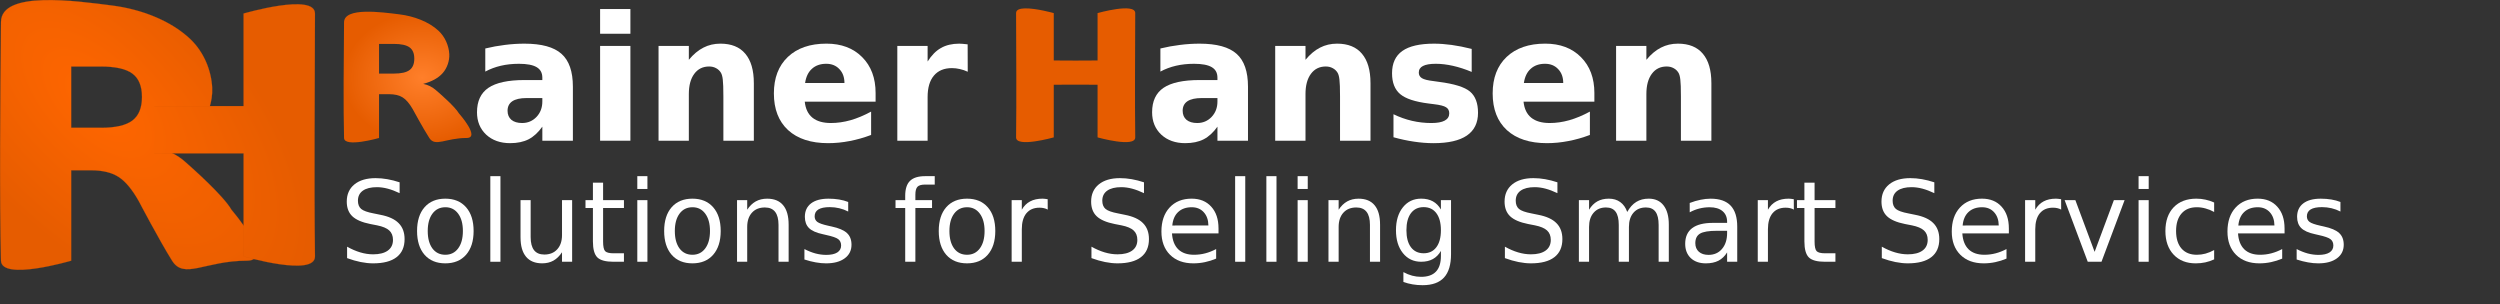 <?xml version="1.0" encoding="UTF-8" standalone="no"?>
<!-- Created with Inkscape (http://www.inkscape.org/) -->

<svg
   xmlns:dc="http://purl.org/dc/elements/1.1/"
   xmlns:cc="http://creativecommons.org/ns#"
   xmlns:rdf="http://www.w3.org/1999/02/22-rdf-syntax-ns#"
   xmlns:svg="http://www.w3.org/2000/svg"
   xmlns="http://www.w3.org/2000/svg"
   xmlns:xlink="http://www.w3.org/1999/xlink"
   xmlns:sodipodi="http://sodipodi.sourceforge.net/DTD/sodipodi-0.dtd"
   xmlns:inkscape="http://www.inkscape.org/namespaces/inkscape"
   width="76.33mm"
   height="9.288mm"
   id="svg3207"
   version="1.1"
   inkscape:version="0.91 r13725"
   sodipodi:docname="RainerHansenSolutionsLogoP.svg">
  <rect width="100%" height="100%" fill="#333333" stroke="none"/>
  <defs
     id="defs3209">
    <radialGradient
       inkscape:collect="always"
       xlink:href="#linearGradient4770"
       id="radialGradient7151"
       gradientUnits="userSpaceOnUse"
       gradientTransform="matrix(1.23,1.198,-0.561,0.609,471.189,124.778)"
       cx="205.494"
       cy="918.584"
       fx="205.494"
       fy="918.584"
       r="18.626" />
    <linearGradient
       inkscape:collect="always"
       id="linearGradient4770">
      <stop
         style="stop-color:#ff6600;stop-opacity:1;"
         offset="0"
         id="stop4772" />
      <stop
         style="stop-color:#e65c00;stop-opacity:1"
         offset="1"
         id="stop4774" />
    </linearGradient>
    <radialGradient
       inkscape:collect="always"
       xlink:href="#linearGradient4770"
       id="radialGradient7164"
       gradientUnits="userSpaceOnUse"
       gradientTransform="matrix(1.251,1.218,-0.571,0.619,475.005,110.421)"
       cx="205.494"
       cy="918.584"
       fx="205.494"
       fy="918.584"
       r="18.626" />
    <radialGradient
       r="6.064"
       fy="192.366"
       fx="536.539"
       cy="192.366"
       cx="536.539"
       gradientTransform="matrix(1.5,0,0,1.244,-714.556,-172.808)"
       gradientUnits="userSpaceOnUse"
       id="radialGradient3526"
       xlink:href="#linearGradient10626-9-6"
       inkscape:collect="always" />
    <linearGradient
       inkscape:collect="always"
       id="linearGradient10626-9-6">
      <stop
         style="stop-color:#ff7f2a;stop-opacity:1;"
         offset="0"
         id="stop10628-8-2" />
      <stop
         style="stop-color:#e65c00;stop-opacity:1"
         offset="1"
         id="stop10630-5-6" />
    </linearGradient>
  </defs>
  <sodipodi:namedview
     id="base"
     pagecolor="#ffffff"
     bordercolor="#666666"
     borderopacity="1.0"
     inkscape:pageopacity="0.0"
     inkscape:pageshadow="2"
     inkscape:zoom="1.88"
     inkscape:cx="308.47391"
     inkscape:cy="-161.70313"
     inkscape:document-units="px"
     inkscape:current-layer="layer1"
     showgrid="false"
     inkscape:window-width="2560"
     inkscape:window-height="1416"
     inkscape:window-x="0"
     inkscape:window-y="24"
     inkscape:window-maximized="1"
     fit-margin-top="0"
     fit-margin-left="0"
     fit-margin-right="0"
     fit-margin-bottom="0" />
  <g
     inkscape:label="Ebene 1"
     inkscape:groupmode="layer"
     id="layer1"
     style="display:inline"
     transform="translate(-41.526,-57.521)">
    <g
       id="g3467">
      <path
         style="font-style:normal;font-variant:normal;font-weight:bold;font-stretch:normal;font-size:16.514px;line-height:124%;font-family:Sans;-inkscape-font-specification:'Sans Bold';text-align:start;letter-spacing:0px;word-spacing:0px;writing-mode:tb-rl;text-anchor:start;display:inline;fill:#e65c00;fill-opacity:1;stroke:#000000;stroke-width:0;stroke-miterlimit:4;stroke-dasharray:none"
         d="m 159.783,58.489 c -0.584,0.015 -1.005,0.158 -1.004,0.543 0.007,4.536 0.059,9.761 0,14.342 -0.017,1.232 4.347,0 4.347,0 l 0,-6.076 2.453,-0.008 2.602,0.008 0,6.076 c 0,0 4.363,1.232 4.347,0 -0.059,-4.58 -0.007,-9.806 0,-14.342 0.002,-1.232 -4.347,0 -4.347,0 l 0,5.467 -2.542,0.013 -2.513,-0.013 0,-5.467 c 0,0 -2.058,-0.58 -3.343,-0.543 z"
         id="path8509-7-8-5-6-9-5-2-8"
         inkscape:connector-curvature="0"
         sodipodi:nodetypes="sccccccccccccccs" />
      <g
         id="flowRoot6232-1-4-0-1-8-4-3"
         style="font-style:normal;font-variant:normal;font-weight:normal;font-stretch:normal;font-size:20px;line-height:92%;font-family:Sans;-inkscape-font-specification:Sans;text-align:start;letter-spacing:0px;word-spacing:0px;writing-mode:lr-tb;text-anchor:start;display:inline;fill:#ffffff;fill-opacity:1;stroke:none"
         transform="translate(-341.34,-304.447)">
        <path
           inkscape:connector-curvature="0"
           id="path3363"
           style="font-style:normal;font-weight:bold;font-size:20px;line-height:92%;-inkscape-font-specification:'Sans Bold';letter-spacing:-0.13px;fill:#ffffff"
           d="m 443.633,373.283 q -1.094,0 -1.65,0.371 -0.547,0.371 -0.547,1.094 0,0.664 0.439,1.045 0.449,0.371 1.24,0.371 0.986,0 1.66,-0.703 0.674,-0.713 0.674,-1.777 l 0,-0.4 -1.816,0 z m 5.342,-1.318 0,6.24 -3.525,0 0,-1.621 q -0.703,0.996 -1.582,1.455 -0.879,0.449 -2.139,0.449 -1.699,0 -2.764,-0.986 -1.055,-0.996 -1.055,-2.578 0,-1.924 1.318,-2.822 1.328,-0.898 4.16,-0.898 l 2.061,0 0,-0.273 q 0,-0.83 -0.654,-1.211 -0.654,-0.391 -2.041,-0.391 -1.123,0 -2.09,0.225 -0.967,0.225 -1.797,0.674 l 0,-2.666 q 1.123,-0.273 2.256,-0.41 1.133,-0.146 2.266,-0.146 2.959,0 4.268,1.172 1.318,1.162 1.318,3.789 z" />
        <path
           inkscape:connector-curvature="0"
           id="path3365"
           style="font-style:normal;font-weight:bold;font-size:20px;line-height:92%;-inkscape-font-specification:'Sans Bold';letter-spacing:-0.13px;fill:#ffffff"
           d="m 452.116,367.268 3.496,0 0,10.938 -3.496,0 0,-10.938 z m 0,-4.258 3.496,0 0,2.852 -3.496,0 0,-2.852 z" />
        <path
           inkscape:connector-curvature="0"
           id="path3367"
           style="font-style:normal;font-weight:bold;font-size:20px;line-height:92%;-inkscape-font-specification:'Sans Bold';letter-spacing:-0.13px;fill:#ffffff"
           d="m 469.857,371.545 0,6.66 -3.516,0 0,-1.084 0,-4.014 q 0,-1.416 -0.068,-1.953 -0.059,-0.537 -0.215,-0.791 -0.205,-0.342 -0.557,-0.527 -0.352,-0.195 -0.801,-0.195 -1.094,0 -1.719,0.85 -0.625,0.84 -0.625,2.334 l 0,5.381 -3.496,0 0,-10.938 3.496,0 0,1.602 q 0.791,-0.957 1.68,-1.406 0.889,-0.459 1.963,-0.459 1.895,0 2.871,1.162 0.986,1.162 0.986,3.379 z" />
        <path
           inkscape:connector-curvature="0"
           id="path3369"
           style="font-style:normal;font-weight:bold;font-size:20px;line-height:92%;-inkscape-font-specification:'Sans Bold';letter-spacing:-0.13px;fill:#ffffff"
           d="m 483.907,372.707 0,0.996 -8.174,0 q 0.127,1.23 0.889,1.846 0.762,0.615 2.129,0.615 1.104,0 2.256,-0.322 1.162,-0.332 2.383,-0.996 l 0,2.695 q -1.24,0.469 -2.48,0.703 -1.24,0.244 -2.48,0.244 -2.969,0 -4.619,-1.504 -1.641,-1.514 -1.641,-4.238 0,-2.676 1.611,-4.209 1.621,-1.533 4.453,-1.533 2.578,0 4.121,1.553 1.553,1.553 1.553,4.15 z m -3.594,-1.162 q 0,-0.996 -0.586,-1.602 -0.576,-0.615 -1.514,-0.615 -1.016,0 -1.65,0.576 -0.635,0.566 -0.791,1.641 l 4.541,0 z" />
        <path
           inkscape:connector-curvature="0"
           id="path3371"
           style="font-style:normal;font-weight:bold;font-size:20px;line-height:92%;-inkscape-font-specification:'Sans Bold';letter-spacing:-0.13px;fill:#ffffff"
           d="m 494.538,370.246 q -0.459,-0.215 -0.918,-0.312 -0.449,-0.107 -0.908,-0.107 -1.348,0 -2.08,0.869 -0.723,0.859 -0.723,2.471 l 0,5.039 -3.496,0 0,-10.938 3.496,0 0,1.797 q 0.674,-1.074 1.543,-1.562 0.879,-0.498 2.1,-0.498 0.176,0 0.381,0.019 0.205,0.01 0.596,0.059 l 0.01,3.164 z" />
        <path
           inkscape:connector-curvature="0"
           id="path3373"
           style="font-style:normal;font-weight:bold;font-size:20px;line-height:92%;-inkscape-font-specification:'Sans Bold';letter-spacing:-0.13px;fill:#ffffff"
           d="m 521.538,373.283 q -1.094,0 -1.65,0.371 -0.547,0.371 -0.547,1.094 0,0.664 0.439,1.045 0.449,0.371 1.24,0.371 0.986,0 1.66,-0.703 0.674,-0.713 0.674,-1.777 l 0,-0.4 -1.816,0 z m 5.342,-1.318 0,6.24 -3.525,0 0,-1.621 q -0.703,0.996 -1.582,1.455 -0.879,0.449 -2.139,0.449 -1.699,0 -2.764,-0.986 -1.055,-0.996 -1.055,-2.578 0,-1.924 1.318,-2.822 1.328,-0.898 4.16,-0.898 l 2.061,0 0,-0.273 q 0,-0.83 -0.654,-1.211 -0.654,-0.391 -2.041,-0.391 -1.123,0 -2.09,0.225 -0.967,0.225 -1.797,0.674 l 0,-2.666 q 1.123,-0.273 2.256,-0.41 1.133,-0.146 2.266,-0.146 2.959,0 4.268,1.172 1.318,1.162 1.318,3.789 z" />
        <path
           inkscape:connector-curvature="0"
           id="path3375"
           style="font-style:normal;font-weight:bold;font-size:20px;line-height:92%;-inkscape-font-specification:'Sans Bold';letter-spacing:-0.13px;fill:#ffffff"
           d="m 541.017,371.545 0,6.66 -3.516,0 0,-1.084 0,-4.014 q 0,-1.416 -0.068,-1.953 -0.059,-0.537 -0.215,-0.791 -0.205,-0.342 -0.557,-0.527 -0.352,-0.195 -0.801,-0.195 -1.094,0 -1.719,0.85 -0.625,0.84 -0.625,2.334 l 0,5.381 -3.496,0 0,-10.938 3.496,0 0,1.602 q 0.791,-0.957 1.68,-1.406 0.889,-0.459 1.963,-0.459 1.895,0 2.871,1.162 0.986,1.162 0.986,3.379 z" />
        <path
           inkscape:connector-curvature="0"
           id="path3377"
           style="font-style:normal;font-weight:bold;font-size:20px;line-height:92%;-inkscape-font-specification:'Sans Bold';letter-spacing:-0.13px;fill:#ffffff"
           d="m 552.694,367.61 0,2.656 q -1.123,-0.469 -2.168,-0.703 -1.045,-0.234 -1.973,-0.234 -0.996,0 -1.484,0.254 -0.479,0.244 -0.479,0.762 0,0.42 0.361,0.645 0.371,0.225 1.318,0.332 l 0.615,0.088 q 2.686,0.342 3.613,1.123 0.928,0.781 0.928,2.451 0,1.748 -1.289,2.627 -1.289,0.879 -3.848,0.879 -1.084,0 -2.246,-0.176 -1.152,-0.166 -2.373,-0.508 l 0,-2.656 q 1.045,0.508 2.139,0.762 1.104,0.254 2.236,0.254 1.025,0 1.543,-0.283 0.518,-0.283 0.518,-0.84 0,-0.469 -0.361,-0.693 -0.352,-0.234 -1.416,-0.361 l -0.615,-0.078 q -2.334,-0.293 -3.271,-1.084 -0.938,-0.791 -0.938,-2.402 0,-1.738 1.191,-2.578 1.191,-0.84 3.652,-0.84 0.967,0 2.031,0.146 1.064,0.146 2.314,0.459 z" />
        <path
           inkscape:connector-curvature="0"
           id="path3379"
           style="font-style:normal;font-weight:bold;font-size:20px;line-height:92%;-inkscape-font-specification:'Sans Bold';letter-spacing:-0.13px;fill:#ffffff"
           d="m 566.851,372.707 0,0.996 -8.174,0 q 0.127,1.23 0.889,1.846 0.762,0.615 2.129,0.615 1.104,0 2.256,-0.322 1.162,-0.332 2.383,-0.996 l 0,2.695 q -1.24,0.469 -2.48,0.703 -1.24,0.244 -2.48,0.244 -2.969,0 -4.619,-1.504 -1.641,-1.514 -1.641,-4.238 0,-2.676 1.611,-4.209 1.621,-1.533 4.453,-1.533 2.578,0 4.121,1.553 1.553,1.553 1.553,4.15 z m -3.594,-1.162 q 0,-0.996 -0.586,-1.602 -0.576,-0.615 -1.514,-0.615 -1.016,0 -1.65,0.576 -0.635,0.566 -0.791,1.641 l 4.541,0 z" />
        <path
           inkscape:connector-curvature="0"
           id="path3381"
           style="font-style:normal;font-weight:bold;font-size:20px;line-height:92%;-inkscape-font-specification:'Sans Bold';letter-spacing:-0.13px;fill:#ffffff"
           d="m 580.354,371.545 0,6.66 -3.516,0 0,-1.084 0,-4.014 q 0,-1.416 -0.068,-1.953 -0.059,-0.537 -0.215,-0.791 -0.205,-0.342 -0.557,-0.527 -0.352,-0.195 -0.801,-0.195 -1.094,0 -1.719,0.85 -0.625,0.84 -0.625,2.334 l 0,5.381 -3.496,0 0,-10.938 3.496,0 0,1.602 q 0.791,-0.957 1.68,-1.406 0.889,-0.459 1.963,-0.459 1.895,0 2.871,1.162 0.986,1.162 0.986,3.379 z" />
      </g>
      <path
         style="font-style:normal;font-variant:normal;font-weight:bold;font-stretch:normal;font-size:16.514px;line-height:124%;font-family:Sans;-inkscape-font-specification:'Sans Bold';text-align:start;letter-spacing:0px;word-spacing:0px;writing-mode:lr-tb;text-anchor:start;fill:url(#radialGradient3526);fill-opacity:1;stroke:#000000;stroke-width:0;stroke-miterlimit:4;stroke-dasharray:none"
         sodipodi:nodetypes="ccscccccccsssssccccssccsc"
         inkscape:connector-curvature="0"
         id="path8506-3-0-2-3"
         d="m 86.965,66.013 c 0.846,0 1.451,-0.134 1.814,-0.402 0.371,-0.268 0.556,-0.71 0.556,-1.324 0,-0.608 -0.185,-1.043 -0.556,-1.306 -0.364,-0.262 -0.968,-0.393 -1.814,-0.394 l -1.699,0 0,3.425 1.699,0 m -1.699,2.379 0,5.053 c 0,0 -4.006,1.147 -4.038,0 -0.091,-3.355 -0.043,-9.21 0,-13.353 0.018,-1.753 4.267,-1.181 6.41,-0.912 1.647,0.206 3.354,0.836 4.482,1.881 0.773,0.716 1.203,1.744 1.253,2.716 0.038,0.755 -0.252,1.607 -0.755,2.173 -0.496,0.566 -1.248,0.984 -2.255,1.252 0.552,0.107 1.045,0.352 1.479,0.733 0.44,0.376 2.198,1.902 2.645,2.671 0,0 2.531,2.837 0.879,2.838 -2.411,9.8e-4 -3.61,1.072 -4.3,0 -0.74,-1.149 -1.909,-3.318 -1.909,-3.318 -0.385,-0.668 -0.776,-1.124 -1.175,-1.368 -0.392,-0.244 -0.916,-0.367 -1.573,-0.367 l -1.143,0" />
      <g
         id="text4315"
         style="font-style:normal;font-variant:normal;font-weight:normal;font-stretch:normal;font-size:13px;line-height:125%;font-family:Sans;-inkscape-font-specification:Sans;text-align:start;letter-spacing:0px;word-spacing:0px;writing-mode:lr-tb;text-anchor:start;fill:#ffffff;fill-opacity:1;stroke:none">
        <path
           inkscape:connector-curvature="0"
           id="path3384"
           style="fill:#ffffff"
           d="m 87.641,78.561 0,1.25 Q 86.911,79.462 86.264,79.291 q -0.647,-0.171 -1.25,-0.171 -1.047,0 -1.619,0.406 -0.565,0.406 -0.565,1.155 0,0.628 0.375,0.952 0.381,0.317 1.435,0.514 l 0.774,0.159 q 1.435,0.273 2.114,0.965 0.686,0.686 0.686,1.841 0,1.377 -0.927,2.088 -0.92,0.711 -2.704,0.711 -0.673,0 -1.435,-0.152 -0.755,-0.152 -1.568,-0.451 l 0,-1.32 q 0.781,0.438 1.53,0.66 0.749,0.222 1.473,0.222 1.098,0 1.695,-0.432 0.597,-0.432 0.597,-1.231 0,-0.698 -0.432,-1.092 -0.425,-0.394 -1.403,-0.59 L 84.258,83.372 q -1.435,-0.286 -2.076,-0.895 -0.641,-0.609 -0.641,-1.695 0,-1.257 0.882,-1.98 0.889,-0.724 2.444,-0.724 0.667,0 1.358,0.121 0.692,0.121 1.416,0.362 z" />
        <path
           inkscape:connector-curvature="0"
           id="path3386"
           style="fill:#ffffff"
           d="m 92.916,81.436 q -0.939,0 -1.485,0.736 -0.546,0.73 -0.546,2.006 0,1.276 0.54,2.012 0.546,0.73 1.492,0.73 0.933,0 1.479,-0.736 0.546,-0.736 0.546,-2.006 0,-1.263 -0.546,-2 -0.546,-0.743 -1.479,-0.743 z m 0,-0.99 q 1.523,0 2.393,0.99 0.87,0.99 0.87,2.742 0,1.746 -0.87,2.742 -0.87,0.99 -2.393,0.99 -1.53,0 -2.399,-0.99 -0.863,-0.997 -0.863,-2.742 0,-1.752 0.863,-2.742 0.87,-0.99 2.399,-0.99 z" />
        <path
           inkscape:connector-curvature="0"
           id="path3388"
           style="fill:#ffffff"
           d="m 98.108,77.85 1.168,0 0,9.877 -1.168,0 0,-9.877 z" />
        <path
           inkscape:connector-curvature="0"
           id="path3390"
           style="fill:#ffffff"
           d="m 101.593,84.921 0,-4.304 1.168,0 0,4.259 q 0,1.009 0.394,1.517 0.394,0.501 1.181,0.501 0.946,0 1.492,-0.603 0.552,-0.603 0.552,-1.644 l 0,-4.031 1.168,0 0,7.109 -1.168,0 0,-1.092 q -0.425,0.647 -0.99,0.965 -0.559,0.311 -1.301,0.311 -1.225,0 -1.86,-0.762 -0.635,-0.762 -0.635,-2.228 z m 2.939,-4.475 0,0 z" />
        <path
           inkscape:connector-curvature="0"
           id="path3392"
           style="fill:#ffffff"
           d="m 111.121,78.599 0,2.019 2.406,0 0,0.908 -2.406,0 0,3.859 q 0,0.87 0.235,1.117 0.241,0.248 0.971,0.248 l 1.2,0 0,0.978 -1.2,0 q -1.352,0 -1.866,-0.501 -0.514,-0.508 -0.514,-1.841 l 0,-3.859 -0.857,0 0,-0.908 0.857,0 0,-2.019 1.174,0 z" />
        <path
           inkscape:connector-curvature="0"
           id="path3394"
           style="fill:#ffffff"
           d="m 115.069,80.617 1.168,0 0,7.109 -1.168,0 0,-7.109 z m 0,-2.768 1.168,0 0,1.479 -1.168,0 0,-1.479 z" />
        <path
           inkscape:connector-curvature="0"
           id="path3396"
           style="fill:#ffffff"
           d="m 121.43,81.436 q -0.939,0 -1.485,0.736 -0.546,0.73 -0.546,2.006 0,1.276 0.54,2.012 0.546,0.73 1.492,0.73 0.933,0 1.479,-0.736 0.546,-0.736 0.546,-2.006 0,-1.263 -0.546,-2 -0.546,-0.743 -1.479,-0.743 z m 0,-0.99 q 1.523,0 2.393,0.99 0.87,0.99 0.87,2.742 0,1.746 -0.87,2.742 -0.87,0.99 -2.393,0.99 -1.53,0 -2.399,-0.99 -0.863,-0.997 -0.863,-2.742 0,-1.752 0.863,-2.742 0.87,-0.99 2.399,-0.99 z" />
        <path
           inkscape:connector-curvature="0"
           id="path3398"
           style="fill:#ffffff"
           d="m 132.532,83.436 0,4.291 -1.168,0 0,-4.253 q 0,-1.009 -0.394,-1.511 -0.394,-0.501 -1.181,-0.501 -0.946,0 -1.492,0.603 -0.546,0.603 -0.546,1.644 l 0,4.018 -1.174,0 0,-7.109 1.174,0 0,1.104 q 0.419,-0.641 0.984,-0.958 0.571,-0.317 1.314,-0.317 1.225,0 1.854,0.762 0.628,0.755 0.628,2.228 z" />
        <path
           inkscape:connector-curvature="0"
           id="path3400"
           style="fill:#ffffff"
           d="m 139.406,80.827 0,1.104 q -0.495,-0.254 -1.028,-0.381 -0.533,-0.127 -1.104,-0.127 -0.87,0 -1.308,0.267 -0.432,0.267 -0.432,0.8 0,0.406 0.311,0.641 0.311,0.229 1.25,0.438 l 0.4,0.089 q 1.244,0.267 1.765,0.755 0.527,0.482 0.527,1.352 0,0.99 -0.787,1.568 -0.781,0.578 -2.152,0.578 -0.571,0 -1.193,-0.114 -0.616,-0.108 -1.301,-0.33 l 0,-1.206 q 0.647,0.336 1.276,0.508 0.628,0.165 1.244,0.165 0.825,0 1.27,-0.279 0.444,-0.286 0.444,-0.8 0,-0.476 -0.324,-0.73 -0.317,-0.254 -1.403,-0.489 l -0.406,-0.095 q -1.085,-0.229 -1.568,-0.698 -0.482,-0.476 -0.482,-1.301 0,-1.003 0.711,-1.549 0.711,-0.546 2.019,-0.546 0.647,0 1.219,0.095 0.571,0.095 1.054,0.286 z" />
        <path
           inkscape:connector-curvature="0"
           id="path3402"
           style="fill:#ffffff"
           d="m 149.391,77.85 0,0.971 -1.117,0 q -0.628,0 -0.876,0.254 -0.241,0.254 -0.241,0.914 l 0,0.628 1.923,0 0,0.908 -1.923,0 0,6.202 -1.174,0 0,-6.202 -1.117,0 0,-0.908 1.117,0 0,-0.495 q 0,-1.187 0.552,-1.727 0.552,-0.546 1.752,-0.546 l 1.104,0 z" />
        <path
           inkscape:connector-curvature="0"
           id="path3404"
           style="fill:#ffffff"
           d="m 153.117,81.436 q -0.939,0 -1.485,0.736 -0.546,0.73 -0.546,2.006 0,1.276 0.54,2.012 0.546,0.73 1.492,0.73 0.933,0 1.479,-0.736 0.546,-0.736 0.546,-2.006 0,-1.263 -0.546,-2 -0.546,-0.743 -1.479,-0.743 z m 0,-0.99 q 1.523,0 2.393,0.99 0.87,0.99 0.87,2.742 0,1.746 -0.87,2.742 -0.87,0.99 -2.393,0.99 -1.53,0 -2.399,-0.99 -0.863,-0.997 -0.863,-2.742 0,-1.752 0.863,-2.742 0.87,-0.99 2.399,-0.99 z" />
        <path
           inkscape:connector-curvature="0"
           id="path3406"
           style="fill:#ffffff"
           d="m 162.429,81.709 q -0.197,-0.114 -0.432,-0.165 -0.229,-0.057 -0.508,-0.057 -0.99,0 -1.523,0.647 -0.527,0.641 -0.527,1.847 l 0,3.745 -1.174,0 0,-7.109 1.174,0 0,1.104 q 0.368,-0.647 0.959,-0.958 0.59,-0.317 1.435,-0.317 0.121,0 0.267,0.019 0.146,0.013 0.324,0.044 l 0.006,1.2 z" />
        <path
           inkscape:connector-curvature="0"
           id="path3408"
           style="fill:#ffffff"
           d="m 173.538,78.561 0,1.25 q -0.73,-0.349 -1.377,-0.521 -0.647,-0.171 -1.25,-0.171 -1.047,0 -1.619,0.406 -0.565,0.406 -0.565,1.155 0,0.628 0.375,0.952 0.381,0.317 1.435,0.514 l 0.774,0.159 q 1.435,0.273 2.114,0.965 0.686,0.686 0.686,1.841 0,1.377 -0.927,2.088 -0.92,0.711 -2.704,0.711 -0.673,0 -1.435,-0.152 -0.755,-0.152 -1.568,-0.451 l 0,-1.32 q 0.781,0.438 1.53,0.66 0.749,0.222 1.473,0.222 1.098,0 1.695,-0.432 0.597,-0.432 0.597,-1.231 0,-0.698 -0.432,-1.092 -0.425,-0.394 -1.403,-0.59 l -0.781,-0.152 q -1.435,-0.286 -2.076,-0.895 -0.641,-0.609 -0.641,-1.695 0,-1.257 0.882,-1.98 0.889,-0.724 2.444,-0.724 0.666,0 1.358,0.121 0.692,0.121 1.416,0.362 z" />
        <path
           inkscape:connector-curvature="0"
           id="path3410"
           style="fill:#ffffff"
           d="m 182.139,83.88 0,0.571 -5.37,0 q 0.076,1.206 0.724,1.841 0.654,0.628 1.815,0.628 0.673,0 1.301,-0.165 0.635,-0.165 1.257,-0.495 l 0,1.104 q -0.628,0.267 -1.289,0.406 -0.66,0.14 -1.339,0.14 -1.701,0 -2.698,-0.99 -0.99,-0.99 -0.99,-2.679 0,-1.746 0.939,-2.768 0.946,-1.028 2.545,-1.028 1.435,0 2.266,0.927 0.838,0.92 0.838,2.507 z m -1.168,-0.343 q -0.013,-0.958 -0.54,-1.53 -0.521,-0.571 -1.384,-0.571 -0.978,0 -1.568,0.552 -0.584,0.552 -0.673,1.555 l 4.164,-0.006 z" />
        <path
           inkscape:connector-curvature="0"
           id="path3412"
           style="fill:#ffffff"
           d="m 184.056,77.85 1.168,0 0,9.877 -1.168,0 0,-9.877 z" />
        <path
           inkscape:connector-curvature="0"
           id="path3414"
           style="fill:#ffffff"
           d="m 187.661,77.85 1.168,0 0,9.877 -1.168,0 0,-9.877 z" />
        <path
           inkscape:connector-curvature="0"
           id="path3416"
           style="fill:#ffffff"
           d="m 191.267,80.617 1.168,0 0,7.109 -1.168,0 0,-7.109 z m 0,-2.768 1.168,0 0,1.479 -1.168,0 0,-1.479 z" />
        <path
           inkscape:connector-curvature="0"
           id="path3418"
           style="fill:#ffffff"
           d="m 200.782,83.436 0,4.291 -1.168,0 0,-4.253 q 0,-1.009 -0.394,-1.511 -0.394,-0.501 -1.181,-0.501 -0.946,0 -1.492,0.603 -0.546,0.603 -0.546,1.644 l 0,4.018 -1.174,0 0,-7.109 1.174,0 0,1.104 q 0.419,-0.641 0.984,-0.958 0.571,-0.317 1.314,-0.317 1.225,0 1.854,0.762 0.628,0.755 0.628,2.228 z" />
        <path
           inkscape:connector-curvature="0"
           id="path3420"
           style="fill:#ffffff"
           d="m 207.802,84.089 q 0,-1.27 -0.527,-1.968 -0.521,-0.698 -1.466,-0.698 -0.939,0 -1.466,0.698 -0.521,0.698 -0.521,1.968 0,1.263 0.521,1.961 0.527,0.698 1.466,0.698 0.946,0 1.466,-0.698 0.527,-0.698 0.527,-1.961 z m 1.168,2.755 q 0,1.815 -0.806,2.698 -0.806,0.889 -2.469,0.889 -0.616,0 -1.162,-0.095 -0.546,-0.089 -1.06,-0.279 l 0,-1.136 q 0.514,0.279 1.016,0.413 0.501,0.133 1.022,0.133 1.149,0 1.72,-0.603 0.571,-0.597 0.571,-1.809 l 0,-0.578 q -0.362,0.628 -0.927,0.939 -0.565,0.311 -1.352,0.311 -1.308,0 -2.107,-0.997 -0.8,-0.997 -0.8,-2.641 0,-1.65 0.8,-2.647 0.8,-0.997 2.107,-0.997 0.787,0 1.352,0.311 0.565,0.311 0.927,0.939 l 0,-1.079 1.168,0 0,6.227 z" />
        <path
           inkscape:connector-curvature="0"
           id="path3422"
           style="fill:#ffffff"
           d="m 221.247,78.561 0,1.25 q -0.73,-0.349 -1.377,-0.521 -0.647,-0.171 -1.25,-0.171 -1.047,0 -1.619,0.406 -0.565,0.406 -0.565,1.155 0,0.628 0.375,0.952 0.381,0.317 1.435,0.514 l 0.774,0.159 q 1.435,0.273 2.114,0.965 0.686,0.686 0.686,1.841 0,1.377 -0.927,2.088 -0.92,0.711 -2.704,0.711 -0.673,0 -1.435,-0.152 -0.755,-0.152 -1.568,-0.451 l 0,-1.32 q 0.781,0.438 1.53,0.66 0.749,0.222 1.473,0.222 1.098,0 1.695,-0.432 0.597,-0.432 0.597,-1.231 0,-0.698 -0.432,-1.092 -0.425,-0.394 -1.403,-0.59 l -0.781,-0.152 q -1.435,-0.286 -2.076,-0.895 -0.641,-0.609 -0.641,-1.695 0,-1.257 0.882,-1.98 0.889,-0.724 2.444,-0.724 0.667,0 1.358,0.121 0.692,0.121 1.416,0.362 z" />
        <path
           inkscape:connector-curvature="0"
           id="path3424"
           style="fill:#ffffff"
           d="m 229.302,81.982 q 0.438,-0.787 1.047,-1.162 0.609,-0.375 1.435,-0.375 1.111,0 1.714,0.781 0.603,0.774 0.603,2.209 l 0,4.291 -1.174,0 0,-4.253 q 0,-1.022 -0.362,-1.517 -0.362,-0.495 -1.104,-0.495 -0.908,0 -1.435,0.603 -0.527,0.603 -0.527,1.644 l 0,4.018 -1.174,0 0,-4.253 q 0,-1.028 -0.362,-1.517 -0.362,-0.495 -1.117,-0.495 -0.895,0 -1.422,0.609 -0.527,0.603 -0.527,1.638 l 0,4.018 -1.174,0 0,-7.109 1.174,0 0,1.104 q 0.4,-0.654 0.959,-0.965 0.559,-0.311 1.327,-0.311 0.774,0 1.314,0.394 0.546,0.394 0.806,1.143 z" />
        <path
           inkscape:connector-curvature="0"
           id="path3426"
           style="fill:#ffffff"
           d="m 239.667,84.153 q -1.416,0 -1.961,0.324 -0.546,0.324 -0.546,1.104 0,0.622 0.406,0.99 0.413,0.362 1.117,0.362 0.971,0 1.555,-0.686 0.59,-0.692 0.59,-1.834 l 0,-0.26 -1.162,0 z m 2.33,-0.482 0,4.056 -1.168,0 0,-1.079 q -0.4,0.647 -0.997,0.958 -0.597,0.305 -1.46,0.305 -1.092,0 -1.739,-0.609 -0.641,-0.616 -0.641,-1.644 0,-1.2 0.8,-1.809 0.806,-0.609 2.399,-0.609 l 1.638,0 0,-0.114 q 0,-0.806 -0.533,-1.244 -0.527,-0.444 -1.485,-0.444 -0.609,0 -1.187,0.146 -0.578,0.146 -1.111,0.438 l 0,-1.079 q 0.641,-0.248 1.244,-0.368 0.603,-0.127 1.174,-0.127 1.542,0 2.304,0.8 0.762,0.8 0.762,2.425 z" />
        <path
           inkscape:connector-curvature="0"
           id="path3428"
           style="fill:#ffffff"
           d="m 248.529,81.709 q -0.197,-0.114 -0.432,-0.165 -0.229,-0.057 -0.508,-0.057 -0.99,0 -1.523,0.647 -0.527,0.641 -0.527,1.847 l 0,3.745 -1.174,0 0,-7.109 1.174,0 0,1.104 q 0.368,-0.647 0.959,-0.958 0.59,-0.317 1.435,-0.317 0.121,0 0.267,0.019 0.146,0.013 0.324,0.044 l 0.006,1.2 z" />
        <path
           inkscape:connector-curvature="0"
           id="path3430"
           style="fill:#ffffff"
           d="m 250.922,78.599 0,2.019 2.406,0 0,0.908 -2.406,0 0,3.859 q 0,0.87 0.235,1.117 0.241,0.248 0.971,0.248 l 1.2,0 0,0.978 -1.2,0 q -1.352,0 -1.866,-0.501 -0.514,-0.508 -0.514,-1.841 l 0,-3.859 -0.857,0 0,-0.908 0.857,0 0,-2.019 1.174,0 z" />
        <path
           inkscape:connector-curvature="0"
           id="path3432"
           style="fill:#ffffff"
           d="m 264.741,78.561 0,1.25 q -0.73,-0.349 -1.377,-0.521 -0.647,-0.171 -1.25,-0.171 -1.047,0 -1.619,0.406 -0.565,0.406 -0.565,1.155 0,0.628 0.375,0.952 0.381,0.317 1.435,0.514 l 0.774,0.159 q 1.435,0.273 2.114,0.965 0.686,0.686 0.686,1.841 0,1.377 -0.927,2.088 -0.92,0.711 -2.704,0.711 -0.673,0 -1.435,-0.152 -0.755,-0.152 -1.568,-0.451 l 0,-1.32 q 0.781,0.438 1.53,0.66 0.749,0.222 1.473,0.222 1.098,0 1.695,-0.432 0.597,-0.432 0.597,-1.231 0,-0.698 -0.432,-1.092 -0.425,-0.394 -1.403,-0.59 l -0.781,-0.152 q -1.435,-0.286 -2.076,-0.895 -0.641,-0.609 -0.641,-1.695 0,-1.257 0.882,-1.98 0.889,-0.724 2.444,-0.724 0.667,0 1.358,0.121 0.692,0.121 1.416,0.362 z" />
        <path
           inkscape:connector-curvature="0"
           id="path3434"
           style="fill:#ffffff"
           d="m 273.342,83.88 0,0.571 -5.37,0 q 0.076,1.206 0.724,1.841 0.654,0.628 1.815,0.628 0.673,0 1.301,-0.165 0.635,-0.165 1.257,-0.495 l 0,1.104 q -0.628,0.267 -1.289,0.406 -0.66,0.14 -1.339,0.14 -1.701,0 -2.698,-0.99 -0.99,-0.99 -0.99,-2.679 0,-1.746 0.939,-2.768 0.946,-1.028 2.545,-1.028 1.435,0 2.266,0.927 0.838,0.92 0.838,2.507 z m -1.168,-0.343 q -0.013,-0.958 -0.54,-1.53 -0.52,-0.571 -1.384,-0.571 -0.978,0 -1.568,0.552 -0.584,0.552 -0.673,1.555 l 4.164,-0.006 z" />
        <path
           inkscape:connector-curvature="0"
           id="path3436"
           style="fill:#ffffff"
           d="m 279.378,81.709 q -0.197,-0.114 -0.432,-0.165 -0.229,-0.057 -0.508,-0.057 -0.99,0 -1.523,0.647 -0.527,0.641 -0.527,1.847 l 0,3.745 -1.174,0 0,-7.109 1.174,0 0,1.104 q 0.368,-0.647 0.959,-0.958 0.59,-0.317 1.435,-0.317 0.121,0 0.267,0.019 0.146,0.013 0.324,0.044 l 0.006,1.2 z" />
        <path
           inkscape:connector-curvature="0"
           id="path3438"
           style="fill:#ffffff"
           d="m 279.778,80.617 1.238,0 2.222,5.967 2.222,-5.967 1.238,0 -2.666,7.109 -1.587,0 -2.666,-7.109 z" />
        <path
           inkscape:connector-curvature="0"
           id="path3440"
           style="fill:#ffffff"
           d="m 288.31,80.617 1.168,0 0,7.109 -1.168,0 0,-7.109 z m 0,-2.768 1.168,0 0,1.479 -1.168,0 0,-1.479 z" />
        <path
           inkscape:connector-curvature="0"
           id="path3442"
           style="fill:#ffffff"
           d="m 297.031,80.89 0,1.092 q -0.495,-0.273 -0.997,-0.406 -0.495,-0.14 -1.003,-0.14 -1.136,0 -1.765,0.724 -0.628,0.717 -0.628,2.019 0,1.301 0.628,2.025 0.628,0.717 1.765,0.717 0.508,0 1.003,-0.133 0.501,-0.14 0.997,-0.413 l 0,1.079 q -0.489,0.229 -1.016,0.343 -0.521,0.114 -1.111,0.114 -1.606,0 -2.552,-1.009 -0.946,-1.009 -0.946,-2.723 0,-1.739 0.952,-2.736 0.959,-0.997 2.622,-0.997 0.54,0 1.054,0.114 0.514,0.108 0.997,0.33 z" />
        <path
           inkscape:connector-curvature="0"
           id="path3444"
           style="fill:#ffffff"
           d="m 305.156,83.88 0,0.571 -5.37,0 q 0.076,1.206 0.724,1.841 0.654,0.628 1.815,0.628 0.673,0 1.301,-0.165 0.635,-0.165 1.257,-0.495 l 0,1.104 q -0.628,0.267 -1.289,0.406 -0.66,0.14 -1.339,0.14 -1.701,0 -2.698,-0.99 -0.99,-0.99 -0.99,-2.679 0,-1.746 0.939,-2.768 0.946,-1.028 2.545,-1.028 1.435,0 2.266,0.927 0.838,0.92 0.838,2.507 z m -1.168,-0.343 q -0.013,-0.958 -0.54,-1.53 -0.521,-0.571 -1.384,-0.571 -0.978,0 -1.568,0.552 -0.584,0.552 -0.673,1.555 l 4.164,-0.006 z" />
        <path
           inkscape:connector-curvature="0"
           id="path3446"
           style="fill:#ffffff"
           d="m 311.605,80.827 0,1.104 q -0.495,-0.254 -1.028,-0.381 -0.533,-0.127 -1.105,-0.127 -0.87,0 -1.308,0.267 -0.432,0.267 -0.432,0.8 0,0.406 0.311,0.641 0.311,0.229 1.25,0.438 l 0.4,0.089 q 1.244,0.267 1.765,0.755 0.527,0.482 0.527,1.352 0,0.99 -0.787,1.568 -0.781,0.578 -2.152,0.578 -0.571,0 -1.193,-0.114 -0.616,-0.108 -1.301,-0.33 l 0,-1.206 q 0.647,0.336 1.276,0.508 0.628,0.165 1.244,0.165 0.825,0 1.27,-0.279 0.444,-0.286 0.444,-0.8 0,-0.476 -0.324,-0.73 -0.317,-0.254 -1.403,-0.489 l -0.406,-0.095 q -1.085,-0.229 -1.568,-0.698 -0.482,-0.476 -0.482,-1.301 0,-1.003 0.711,-1.549 0.711,-0.546 2.019,-0.546 0.647,0 1.219,0.095 0.571,0.095 1.054,0.286 z" />
      </g>
      <g
         transform="translate(-155.854,-860.929)"
         id="g7157">
        <g
           id="g7087">
          <path
             d="m 209.007,933.195 c 1.698,0 2.912,-0.277 3.641,-0.831 0.744,-0.554 1.115,-1.464 1.115,-2.732 0,-1.255 -0.372,-2.153 -1.115,-2.695 -0.73,-0.541 -1.943,-0.812 -3.641,-0.812 l -3.41,0 0,7.069 3.41,0 m -3.41,4.91 0,10.429 c 0,0 -8.041,2.368 -8.103,0 -0.184,-6.923 -0.086,-19.008 0,-27.558 0.036,-3.618 8.563,-2.438 12.864,-1.883 3.306,0.426 6.732,1.726 8.995,3.882 1.551,1.477 2.415,3.6 2.514,5.606 0.077,1.558 -0.505,3.316 -1.515,4.485 -0.996,1.169 -2.505,2.03 -4.525,2.584 1.108,0.222 2.098,0.726 2.968,1.514 0.884,0.775 4.411,3.925 5.309,5.513 0,0 5.08,5.856 1.763,5.857 -4.838,0.002 -7.246,2.211 -8.63,0 -1.484,-2.372 -3.831,-6.848 -3.831,-6.848 -0.772,-1.378 -1.558,-2.32 -2.357,-2.824 -0.786,-0.505 -1.838,-0.757 -3.157,-0.757 l -2.294,0"
             id="path7051"
             inkscape:connector-curvature="0"
             sodipodi:nodetypes="ccscccccccsssssccccssccsc"
             style="font-style:normal;font-variant:normal;font-weight:bold;font-stretch:normal;font-size:16.514px;line-height:124%;font-family:Sans;-inkscape-font-specification:'Sans Bold';text-align:start;letter-spacing:0px;word-spacing:0px;writing-mode:lr-tb;text-anchor:start;fill:url(#radialGradient7151);fill-opacity:1;stroke:#d45500;stroke-width:0.018;stroke-miterlimit:4;stroke-dasharray:none" />
          <path
             d="m 215.157,930.691 10.33,0 0,-10.679 c 0,0 8.243,-2.409 8.24,0 -0.012,8.868 -0.111,19.066 0,28.021 0.031,2.408 -8.24,0 -8.24,0 l 0,-11.88 -10.33,0"
             id="path8509-7-5-2"
             inkscape:connector-curvature="0"
             sodipodi:nodetypes="cccssccc"
             style="font-style:normal;font-variant:normal;font-weight:bold;font-stretch:normal;font-size:16.514px;line-height:124%;font-family:Sans;-inkscape-font-specification:'Sans Bold';text-align:start;letter-spacing:0px;word-spacing:0px;writing-mode:tb-rl;text-anchor:start;fill:url(#radialGradient7164);fill-opacity:1;stroke:#d45500;stroke-width:0.018;stroke-miterlimit:4;stroke-dasharray:none" />
        </g>
      </g>
    </g>
  </g>
</svg>
